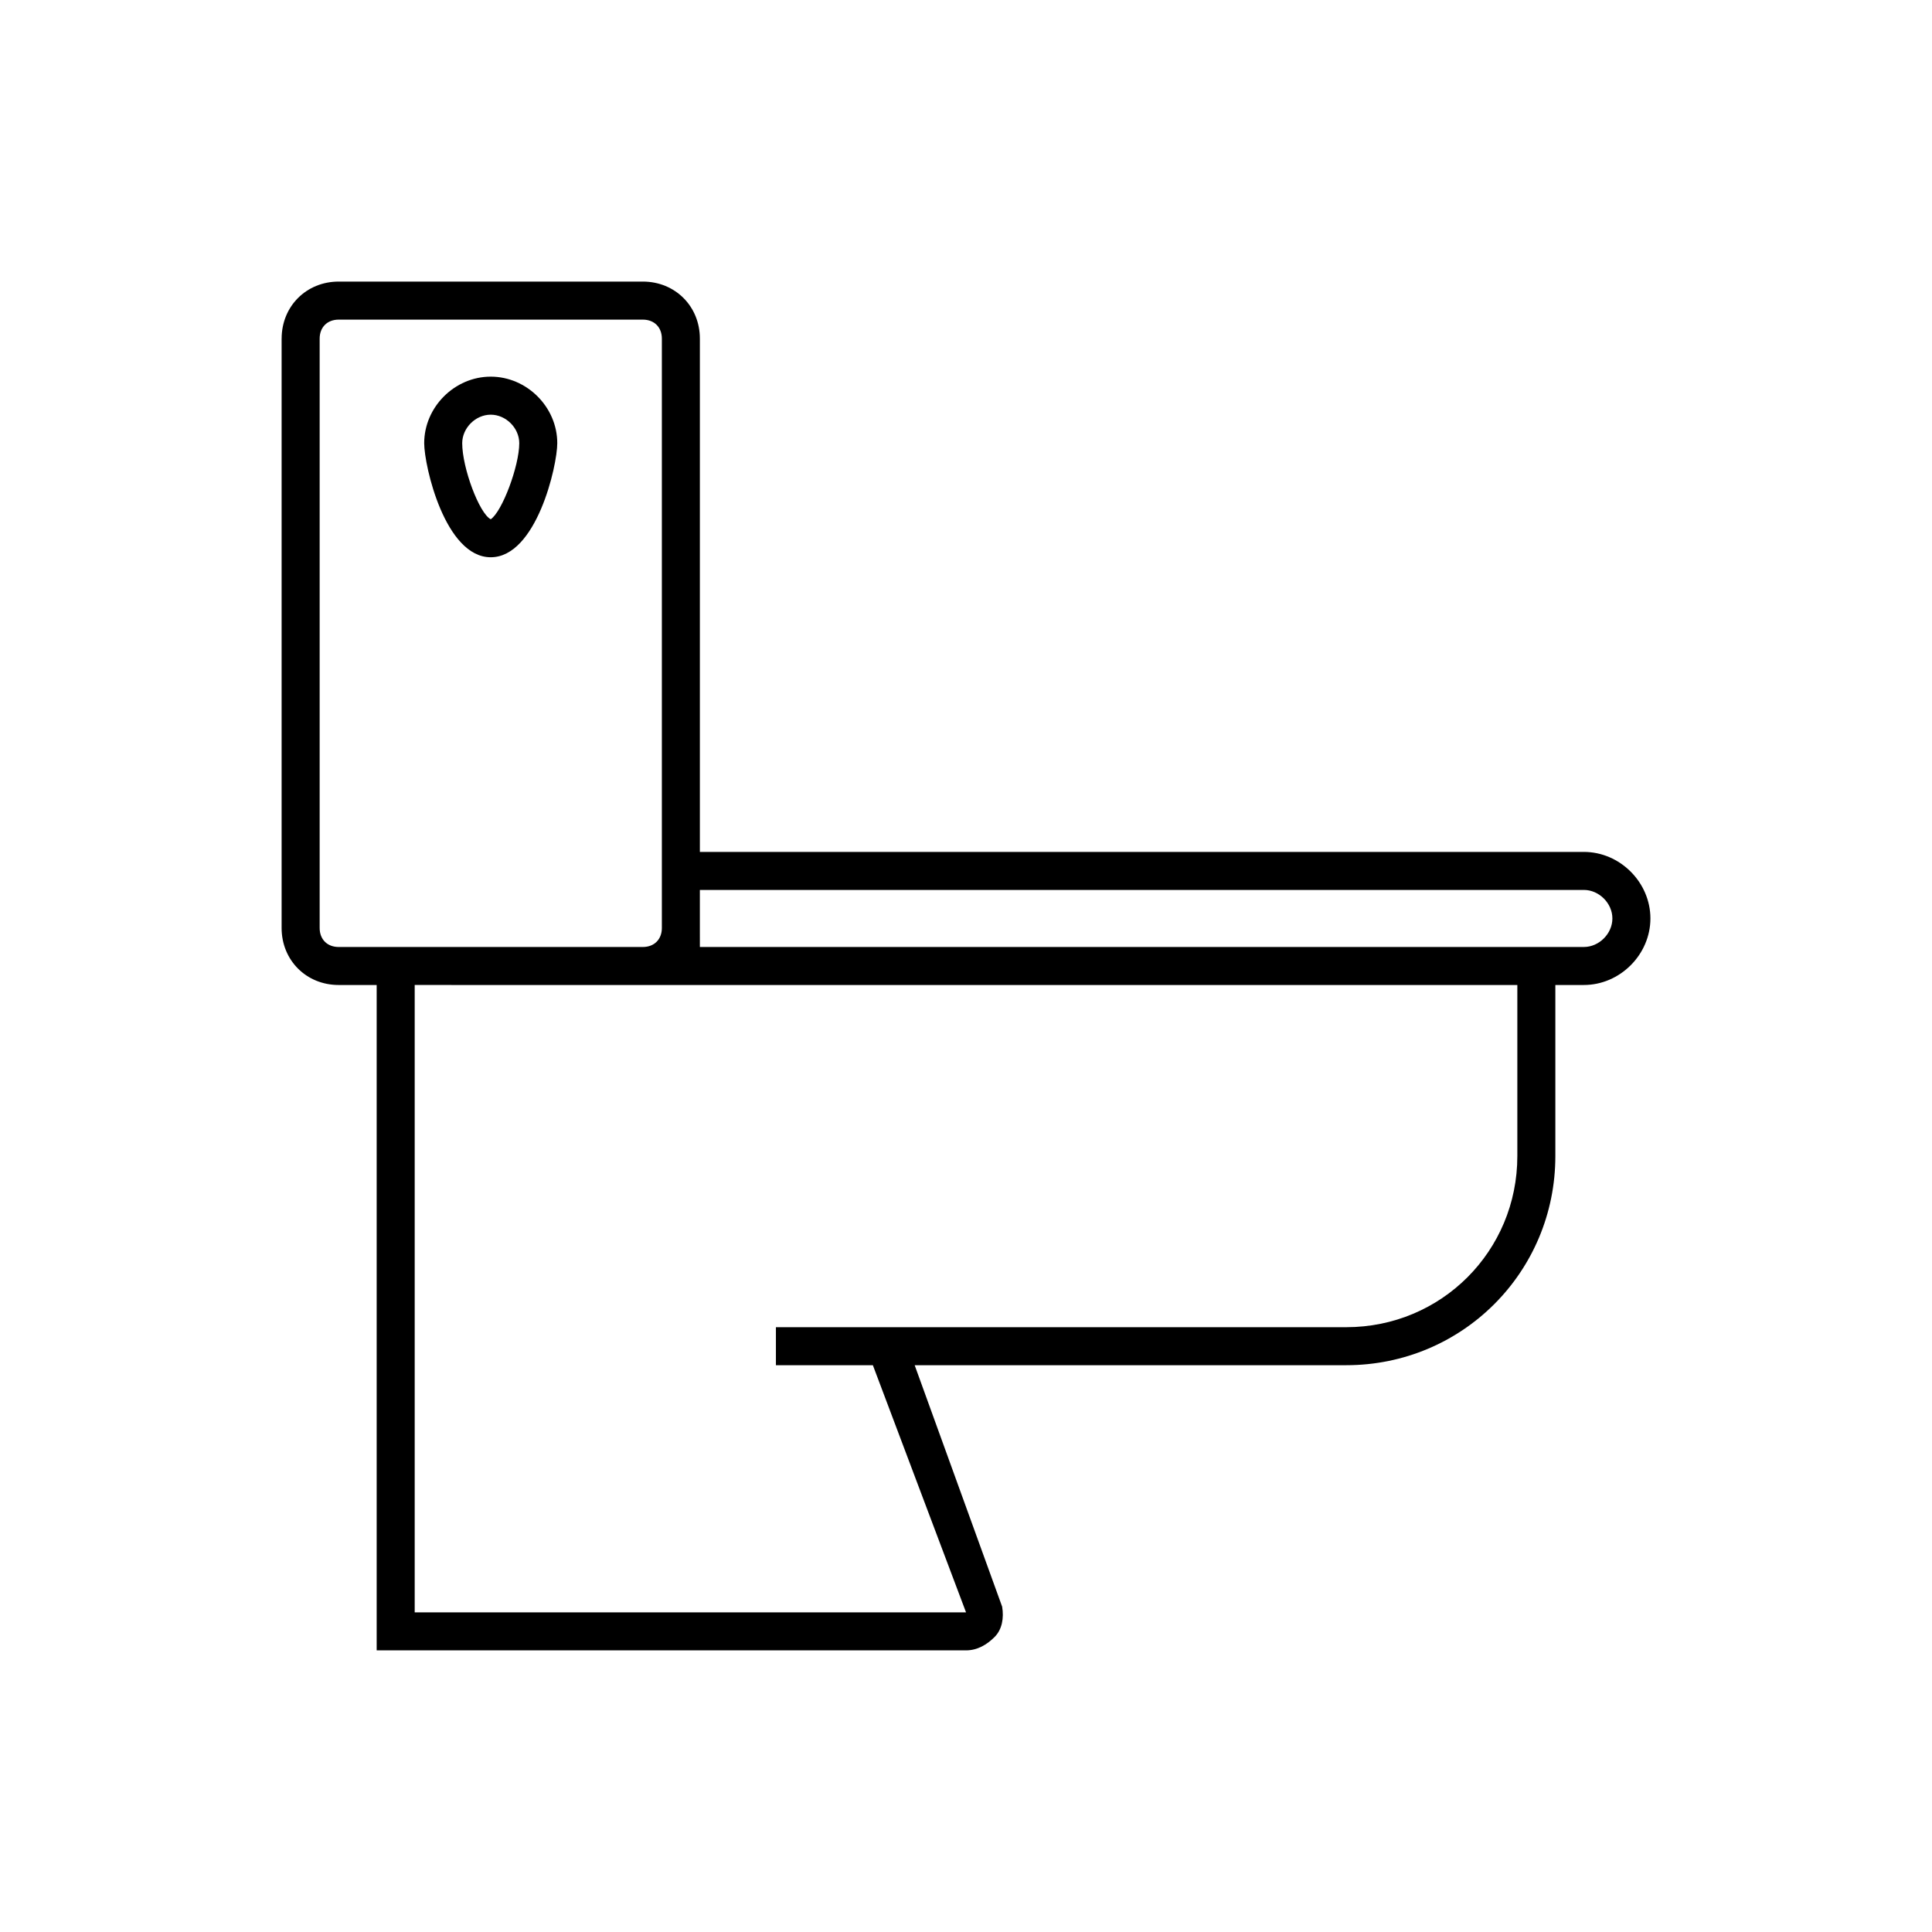 <?xml version="1.0" encoding="UTF-8"?>
<!-- Uploaded to: SVG Repo, www.svgrepo.com, Generator: SVG Repo Mixer Tools -->
<svg fill="#000000" width="800px" height="800px" version="1.1" viewBox="144 144 512 512" xmlns="http://www.w3.org/2000/svg">
 <g>
  <path d="m218.63 233.74v156.18c0 8.566 6.551 15.113 15.113 15.113h10.078v176.33h156.18c3.023 0 5.543-1.512 7.559-3.527s2.519-5.039 2.016-8.062l-23.18-63.98h114.37c30.73 0 55.418-24.688 55.418-55.418v-45.344h7.559c9.574 0 17.633-8.062 17.633-17.633 0-9.57-8.062-17.633-17.633-17.633h-234.27v-136.03c0-8.566-6.551-15.113-15.113-15.113h-80.609c-8.566 0-15.113 6.547-15.113 15.113zm110.84 156.18v-10.078h234.27c4.031 0 7.559 3.527 7.559 7.559s-3.527 7.559-7.555 7.559h-234.27zm216.64 15.113v45.344c0 25.191-20.152 45.344-45.344 45.344h-151.14v10.078h25.695l24.688 65.492h-146.11v-166.26zm-226.71-171.29v156.18c0 3.023-2.016 5.039-5.039 5.039h-80.609c-3.023 0-5.039-2.016-5.039-5.039v-156.18c0-3.023 2.016-5.039 5.039-5.039h80.609c3.023 0 5.039 2.016 5.039 5.039z"/>
  <path d="m274.05 291.68c12.09 0 17.633-24.184 17.633-30.23 0-9.574-8.062-17.633-17.633-17.633-9.574 0-17.633 8.062-17.633 17.633 0 6.047 5.539 30.23 17.633 30.23zm0-37.785c4.031 0 7.559 3.527 7.559 7.559 0 6.047-4.535 18.137-7.559 20.152-3.023-1.512-7.559-13.602-7.559-20.152 0-4.031 3.527-7.559 7.559-7.559z"/>
 </g>
</svg>